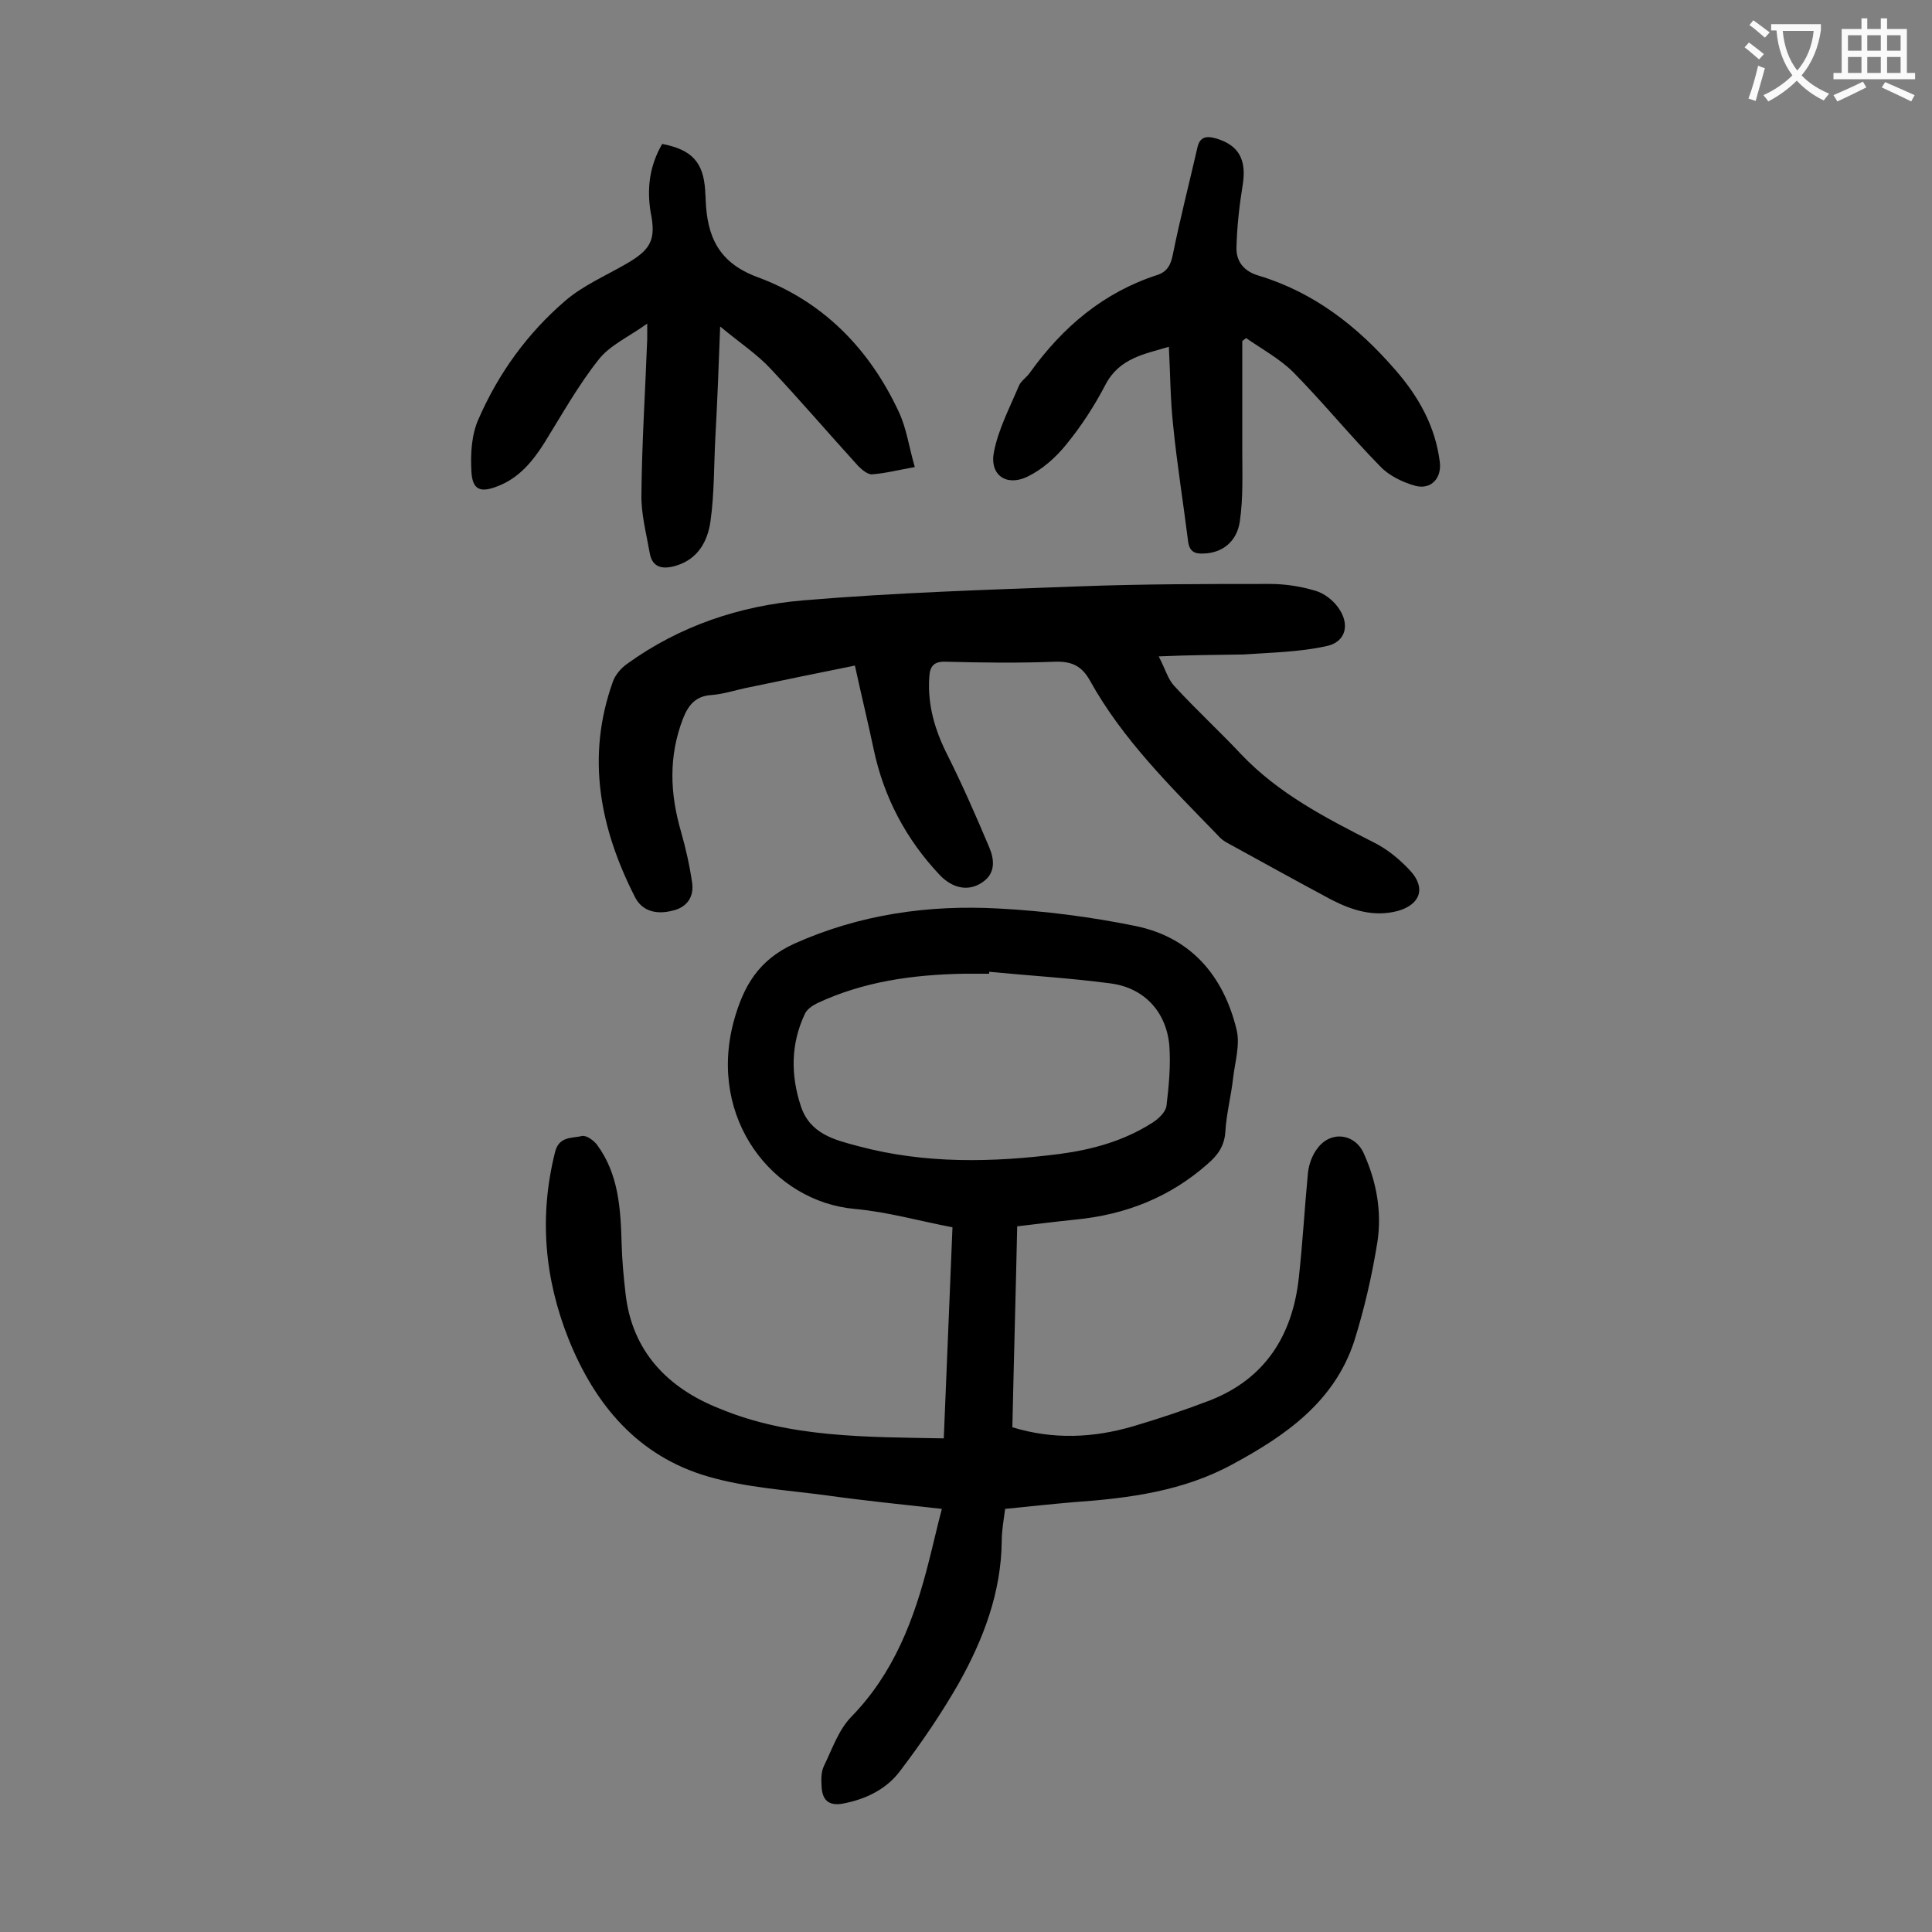 <svg enable-background="new 0 0 400 400" viewBox="0 0 400 400" xmlns="http://www.w3.org/2000/svg"><rect x="0" y="0" width="400" height="400" fill="#808080" stroke="none"/><g fill="#000001"><path d="m195.4 297.8c.6-14.7 1.2-29 1.8-43.7-6.8-1.3-13.5-3.2-20.2-3.8-16.9-1.5-30.5-18.6-25.1-38.8 2-7.3 5.1-12.7 12.5-16.1 13.6-6.1 27.8-8.1 42.4-7.3 9.4.5 18.9 1.7 28.2 3.6 11.5 2.3 18.3 10.3 21 21.4.8 3.1-.3 6.7-.7 10.1-.4 3.7-1.4 7.4-1.6 11.1-.2 3-1.6 4.9-3.7 6.7-7.8 6.9-17 10.5-27.3 11.5-3.9.4-7.9.9-12.1 1.4-.3 13.9-.7 27.7-1 41.6 8.5 2.6 16.8 2.2 25-.2 5.4-1.6 10.8-3.4 16-5.4 11.4-4.5 17-13.5 18.3-25.3.8-7.2 1.2-14.5 1.9-21.8.2-1.8.9-3.7 2-5.1 2.8-3.7 7.8-3 9.6 1.2 2.6 5.8 3.7 11.9 2.8 18.1-1.1 6.9-2.7 13.9-4.8 20.6-4.1 12.6-14.2 19.6-25.1 25.5-10.2 5.6-21.5 7.1-32.9 7.9-4.7.4-9.4.9-14.3 1.4-.3 2.3-.7 4.5-.7 6.6-.1 10.7-3.8 20.4-8.9 29.5-3.6 6.3-7.7 12.3-12.1 18.1-2.8 3.8-7.1 5.9-11.8 6.8-3.1.6-4.4-.8-4.5-3.6-.1-1.4-.1-3 .5-4.2 1.7-3.5 3-7.4 5.6-10.1 8.9-9.1 13.1-20.3 16.1-32.2.9-3.5 1.7-7.1 2.7-10.9-8.1-.9-16-1.7-23.9-2.8-8.2-1.1-16.6-1.6-24.5-3.9-14.5-4.2-23.4-14.8-28.9-28.5-5-12.6-6.1-25.4-2.8-38.6.8-3.4 3.5-2.9 5.6-3.4.9-.2 2.4.9 3.1 1.8 4.5 6.1 4.9 13.3 5.1 20.5.1 3.4.4 6.8.8 10.2 1.3 12.1 8.8 19.7 19.4 23.9 14.6 6.1 30.4 5.9 46.5 6.2zm9.4-96.6v.4c-1.8 0-3.5 0-5.3 0-10.5.2-20.7 1.6-30.3 6.1-1 .5-2.2 1.3-2.6 2.3-2.9 6.2-2.9 12.6-.8 19 1.9 5.8 7 7 11.9 8.3 13.8 3.7 27.8 3.4 41.8 1.6 6.7-.9 13.2-2.7 19-6.4 1.3-.8 2.8-2.2 3-3.5.5-4.1.9-8.4.6-12.5-.6-7-5.2-12-12.2-12.9-8.3-1.1-16.7-1.6-25.1-2.4z"/><path d="m239.9 135.9c1.4 2.7 1.9 4.7 3.2 6.1 4.5 4.9 9.4 9.4 13.9 14.2 7.7 8.1 17.4 13.1 27.2 18.1 2.9 1.4 5.6 3.6 7.8 6 3.3 3.6 2 7-2.6 8.3-4.9 1.3-9.4-.1-13.7-2.3-7.3-3.9-14.5-7.9-21.8-11.9-.7-.4-1.3-.9-1.8-1.5-9.7-10-19.7-19.8-26.5-32.1-1.7-3-3.8-3.9-7.2-3.8-7.5.3-15 .2-22.6 0-2.5-.1-3.3 1-3.4 3.2-.4 5.8 1.2 11.1 3.8 16.2 3.1 6.2 5.9 12.6 8.6 19 1.1 2.6 1.4 5.5-1.6 7.4-2.8 1.8-6 1.1-8.6-1.6-7-7.4-11.6-16.1-13.7-26-1.2-5.7-2.6-11.4-3.9-17.4-7.5 1.5-14.7 3-21.9 4.5-2.6.5-5.2 1.4-7.8 1.6-3.3.2-4.8 2.1-5.9 4.9-3 7.8-2.7 15.5-.4 23.4 1 3.5 1.8 7.1 2.3 10.6.4 2.8-1 5-3.9 5.7-3.7 1-6.5 0-7.9-2.7-7.3-14.3-10.2-29.1-4.6-44.7.5-1.4 1.7-2.8 3-3.7 10.8-7.8 23.3-12 36.4-13.1 19-1.6 38.1-2.2 57.2-2.9 13.1-.5 26.3-.5 39.4-.5 3.2 0 6.4.5 9.4 1.4 1.8.5 3.6 1.9 4.7 3.4 2.6 3.5 1.7 7.3-2.5 8.1-5.5 1.2-11.3 1.3-17 1.7-5.5.1-10.9.1-17.6.4z"/><path d="m137.1 29.8c6.2 1.2 8.5 3.8 8.9 9.6 0 .7.1 1.3.1 2 .3 7.5 2.6 13 10.8 16 13.5 5 23.1 14.8 29.2 27.9 1.6 3.4 2.1 7.3 3.3 11.4-3.4.6-6.1 1.3-8.8 1.5-.9.1-2.1-.9-2.9-1.7-6.1-6.7-12-13.6-18.2-20.2-2.8-3-6.3-5.3-10.4-8.7-.3 8.4-.6 15.8-1 23.1-.3 5.7-.2 11.5-1 17.2-.6 4.3-2.7 8-7.4 9.3-2.6.7-4.7.3-5.2-2.8-.7-4-1.8-8.1-1.7-12.1.1-10.7.8-21.4 1.2-32.1 0-.7 0-1.3 0-3.2-3.9 2.8-7.8 4.5-10.1 7.5-4.2 5.3-7.6 11.4-11.2 17.2-2.4 3.8-5.2 7.2-9.5 8.9-3.7 1.5-5.4.9-5.6-3-.2-3.6 0-7.6 1.5-10.9 4.1-9.4 10.1-17.7 17.9-24.4 3.7-3.2 8.4-5.2 12.7-7.7 5-2.9 6.2-4.9 5-10.7-.8-5-.2-9.6 2.4-14.1z"/><path d="m257.2 70.6v22.8c0 4.8.2 9.7-.5 14.5-.6 4.3-3.7 6.6-7.5 6.7-1.7.1-2.9-.3-3.2-2.4-1-8-2.3-16-3.1-24-.6-5.4-.6-10.8-.9-16.4-5 1.5-10.2 2.3-13.1 7.8-2.3 4.4-5 8.6-8.2 12.5-2.1 2.6-4.9 5.1-8 6.6-4.4 2.1-7.9-.4-6.9-5.2.9-4.6 3.2-9 5.1-13.5.4-1.1 1.6-1.8 2.3-2.8 6.8-9.5 15.3-16.7 26.5-20.3 2-.7 2.7-2.1 3.1-4.1 1.5-7.4 3.4-14.8 5.1-22.2.5-2.4 2-2.5 4-1.9 4.6 1.4 6.2 4.4 5.4 9.5-.7 4.3-1.2 8.7-1.3 13-.1 2.9 1.5 5 4.7 5.9 11.5 3.5 20.5 10.6 28.2 19.5 4.8 5.5 8.3 11.7 9.2 19.1.4 3.3-1.8 5.7-5 4.9-2.6-.7-5.5-2.1-7.3-4-6.2-6.3-11.8-13.2-18-19.5-2.8-2.8-6.5-4.8-9.8-7.1-.3.2-.5.4-.8.6z"/></g><path d="m362.1 8.8c1.1.8 2.1 1.6 3.1 2.4l-1 1.1c-1.3-1.1-2.3-2-3-2.5zm1.9 4.8c.5.2.9.4 1.4.5-.6 2.3-1.3 4.5-1.9 6.8l-1.5-.5c.8-2.1 1.4-4.3 2-6.8zm-1-9.4c1.3.9 2.4 1.8 3.4 2.5l-1 1.1c-1.4-1.2-2.4-2.1-3.2-2.6zm3.7 2.2v-1.4h10.3v1.2c-.5 3.6-1.8 6.8-4 9.4 1.5 1.6 3.4 2.8 5.7 3.8-.3.4-.7.8-1.1 1.4-2.3-1.1-4.1-2.5-5.6-4.1-1.6 1.6-3.6 3.1-5.9 4.3-.3-.5-.7-.9-1-1.3 2.4-1.1 4.4-2.5 6-4.1-1.9-2.5-3-5.6-3.3-9.3h-1.1zm8.8 0h-6.4c.3 3.3 1.3 6 3 8.2 2-2.3 3.1-5.1 3.4-8.2z" fill="#fafafb"/><path d="m385.3 3.8h1.3v2.2h2.8v-2.2h1.3v2.2h4.1v9.1h1.7v1.3h-16.9v-1.3h1.7v-9.1h4.1v-2.2zm.4 13.1.7 1.2c-1.8.9-3.8 1.9-6 2.9-.2-.4-.5-.8-.8-1.3 2.3-1 4.3-1.9 6.1-2.8zm-3.1-6.4h2.8v-3.2h-2.8zm0 4.6h2.8v-3.3h-2.8zm4-4.6h2.8v-3.2h-2.8zm0 4.6h2.8v-3.3h-2.8zm3.7 1.9c2.1.9 4.1 1.8 6.1 2.7l-.7 1.3c-2.2-1.1-4.2-2-6.1-2.9zm3.2-9.7h-2.8v3.2h2.8zm-2.8 7.8h2.8v-3.3h-2.8z" fill="#fafafb"/></svg>